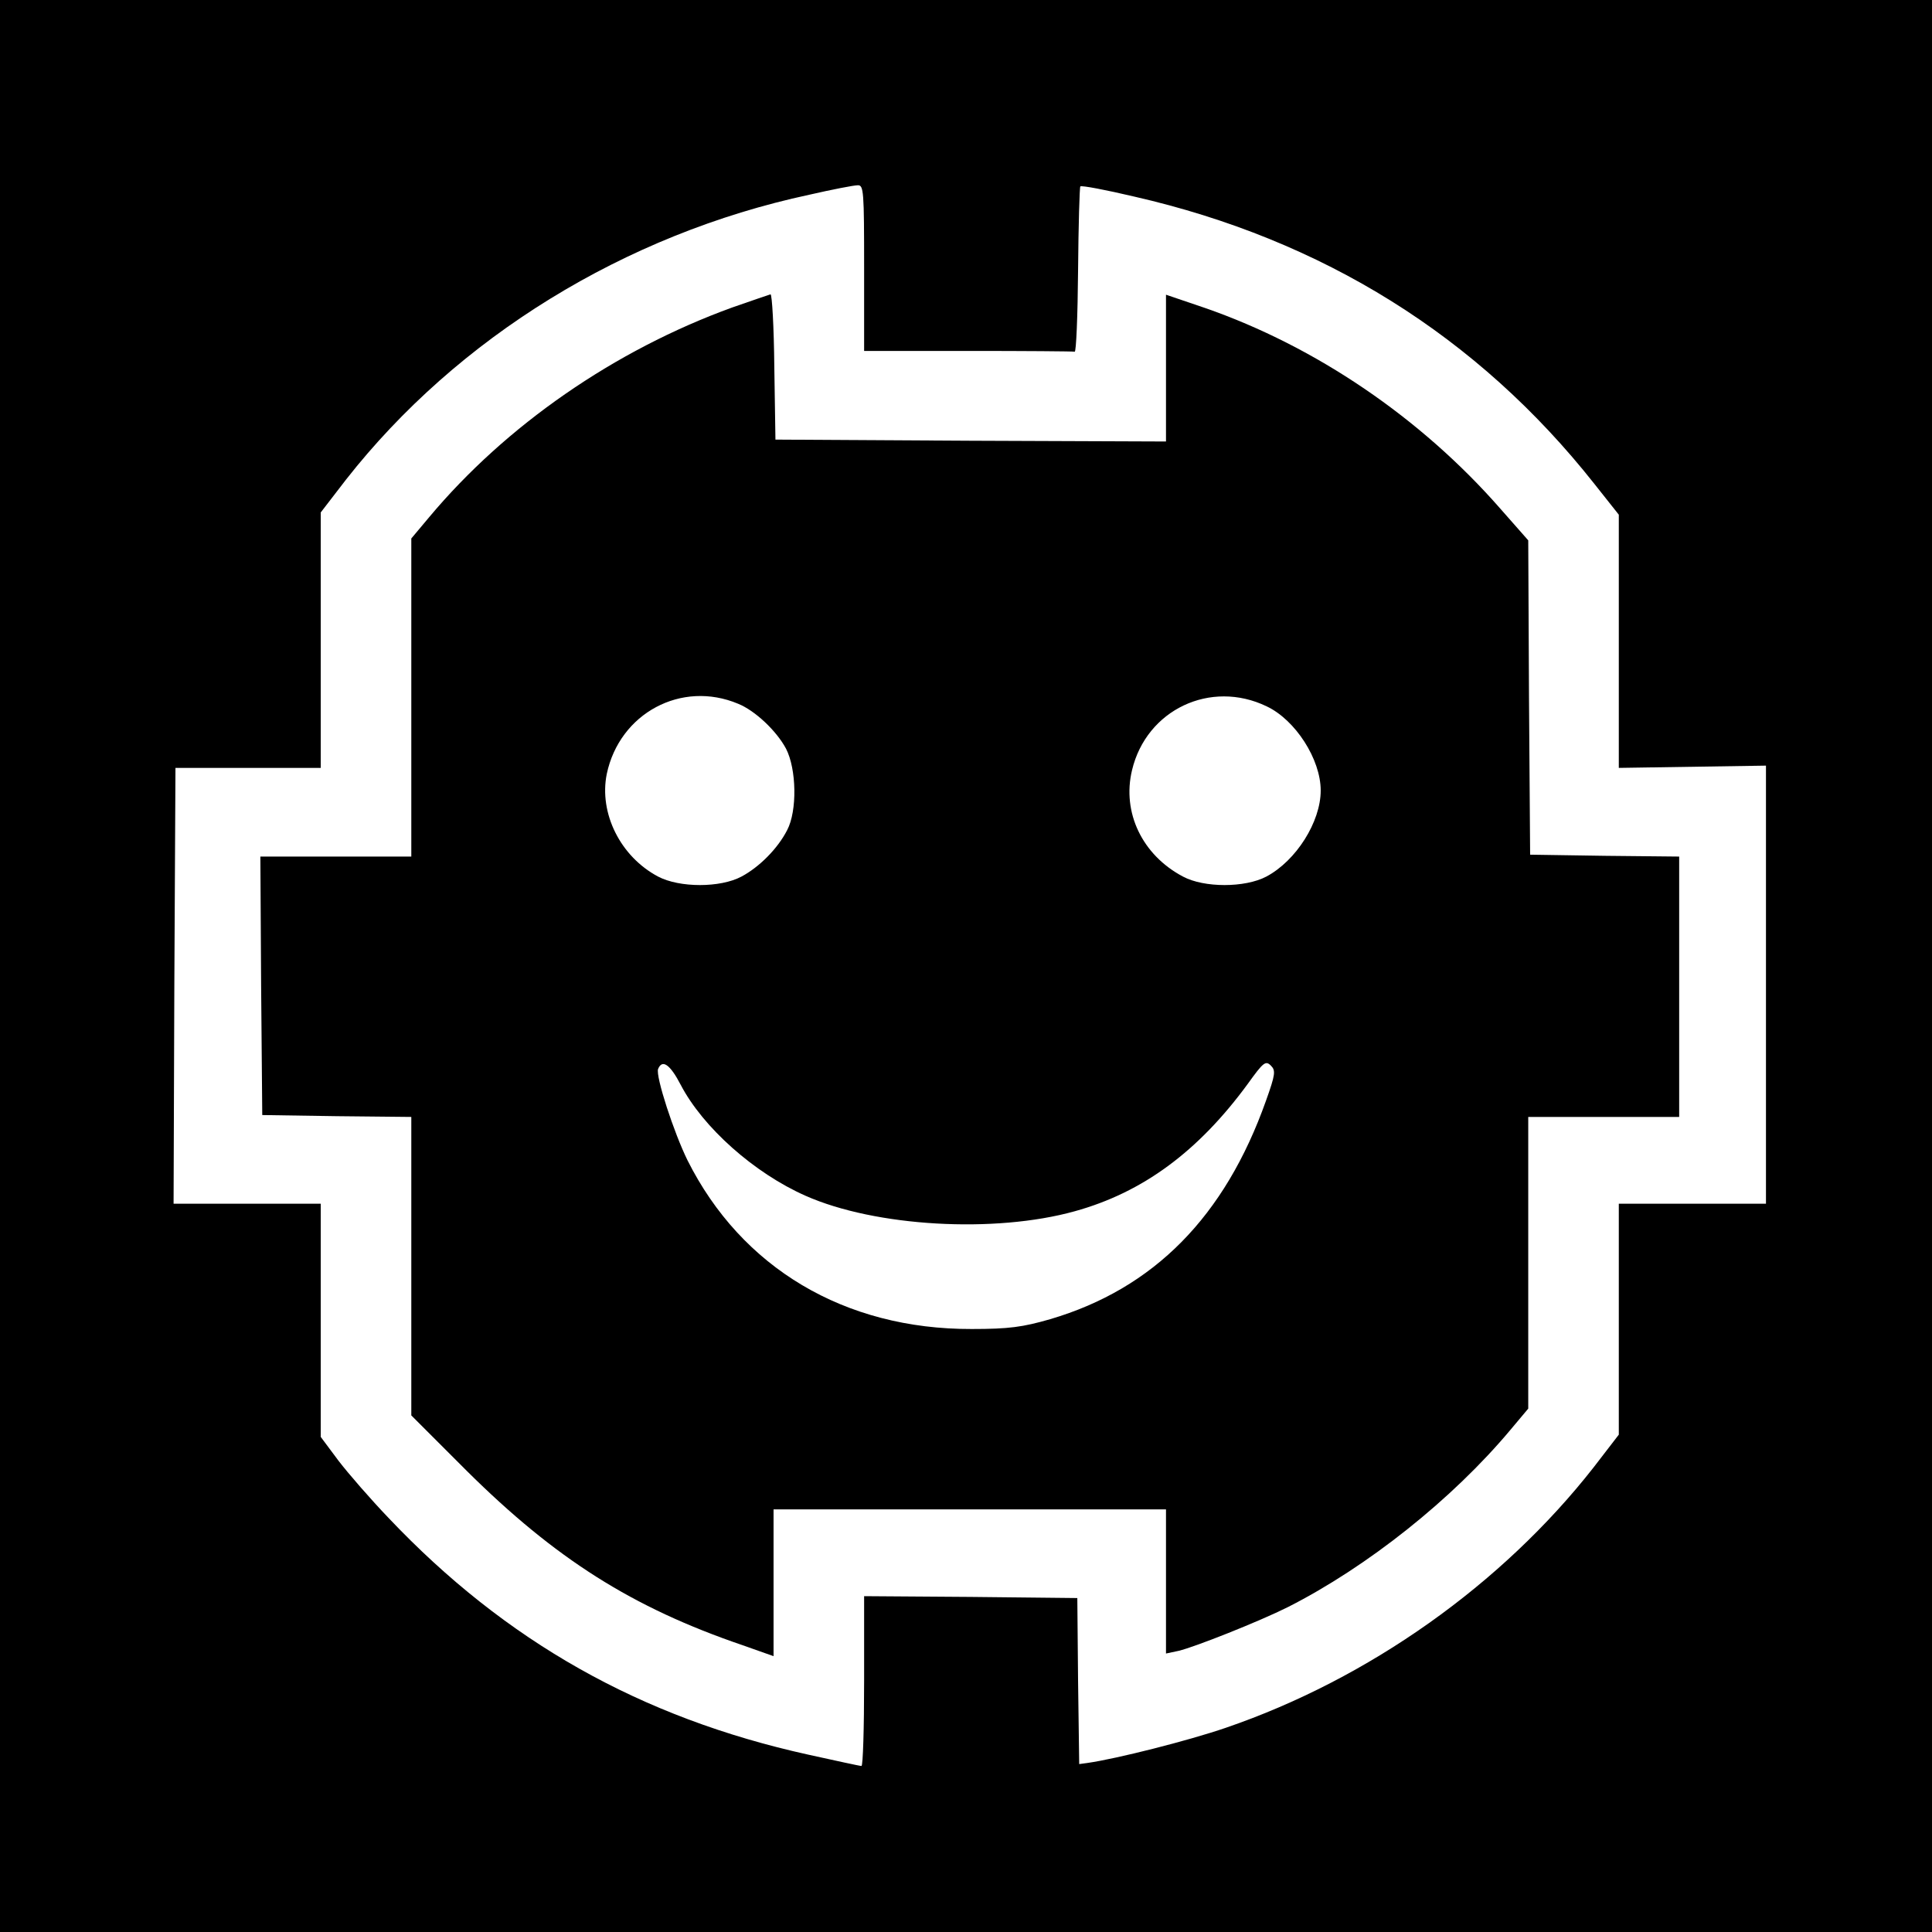 <?xml version="1.0" standalone="no"?>
<!DOCTYPE svg PUBLIC "-//W3C//DTD SVG 20010904//EN"
 "http://www.w3.org/TR/2001/REC-SVG-20010904/DTD/svg10.dtd">
<svg version="1.0" xmlns="http://www.w3.org/2000/svg"
 width="512pt" height="512pt" viewBox="0 0 512 512"
 preserveAspectRatio="xMidYMid meet">
<g transform="translate(0,512) scale(0.1,-0.1)"
fill="#000000" stroke="none">
<path d="M0 2560 l0 -2560 2560 0 2560 0 0 2560 0 2560 -2560 0 -2560 0 0
-2560z m2290 1850 l0 -220 275 0 c151 0 278 -1 283 -2 4 -2 8 95 9 215 1 121
4 221 6 223 3 3 67 -9 143 -27 499 -114 910 -370 1219 -761 l65 -82 0 -336 0
-335 195 3 195 3 0 -580 0 -581 -195 0 -195 0 0 -306 0 -306 -67 -87 c-242
-309 -595 -560 -975 -690 -99 -34 -289 -82 -366 -93 l-22 -3 -3 220 -2 220
-282 3 -283 2 0 -225 c0 -124 -3 -225 -7 -225 -5 0 -68 14 -141 30 -444 98
-802 300 -1112 627 -47 49 -107 118 -133 152 l-47 63 0 309 0 309 -195 0 -195
0 2 577 3 578 193 0 192 0 0 339 0 338 67 87 c295 376 738 650 1228 755 61 14
118 25 128 25 16 1 17 -16 17 -219z"/>
<path d="M1940 4305 c-311 -113 -599 -312 -803 -556 l-47 -56 0 -422 0 -421
-200 0 -200 0 2 -342 3 -343 198 -3 197 -2 0 -396 0 -395 147 -147 c235 -233
438 -362 731 -462 l82 -29 0 195 0 194 520 0 520 0 0 -191 0 -191 33 7 c43 10
214 78 290 116 211 107 436 286 590 470 l47 56 0 387 0 386 200 0 200 0 0 345
0 345 -197 2 -198 3 -3 416 -2 417 -74 84 c-210 240 -489 430 -783 532 l-103
35 0 -194 0 -195 -517 2 -518 3 -3 193 c-1 105 -6 192 -10 192 -4 -1 -50 -17
-102 -35z m16 -1050 c45 -18 102 -72 127 -119 28 -54 30 -165 3 -216 -25 -49
-74 -98 -121 -123 -56 -30 -164 -30 -221 0 -100 53 -157 168 -136 272 34 161
198 249 348 186z m1401 -7 c76 -36 143 -140 143 -223 0 -83 -65 -186 -144
-228 -57 -30 -165 -30 -221 0 -108 57 -162 170 -135 282 38 160 208 241 357
169z m-2 -1045 c-109 -307 -297 -498 -572 -579 -73 -21 -109 -26 -208 -26
-337 -1 -610 162 -753 447 -36 73 -85 223 -78 242 11 27 32 12 60 -42 59 -113
195 -234 331 -294 185 -82 501 -100 713 -41 181 50 328 159 459 338 41 57 47
62 61 48 13 -13 12 -23 -13 -93z"/>
</g>
</svg>
